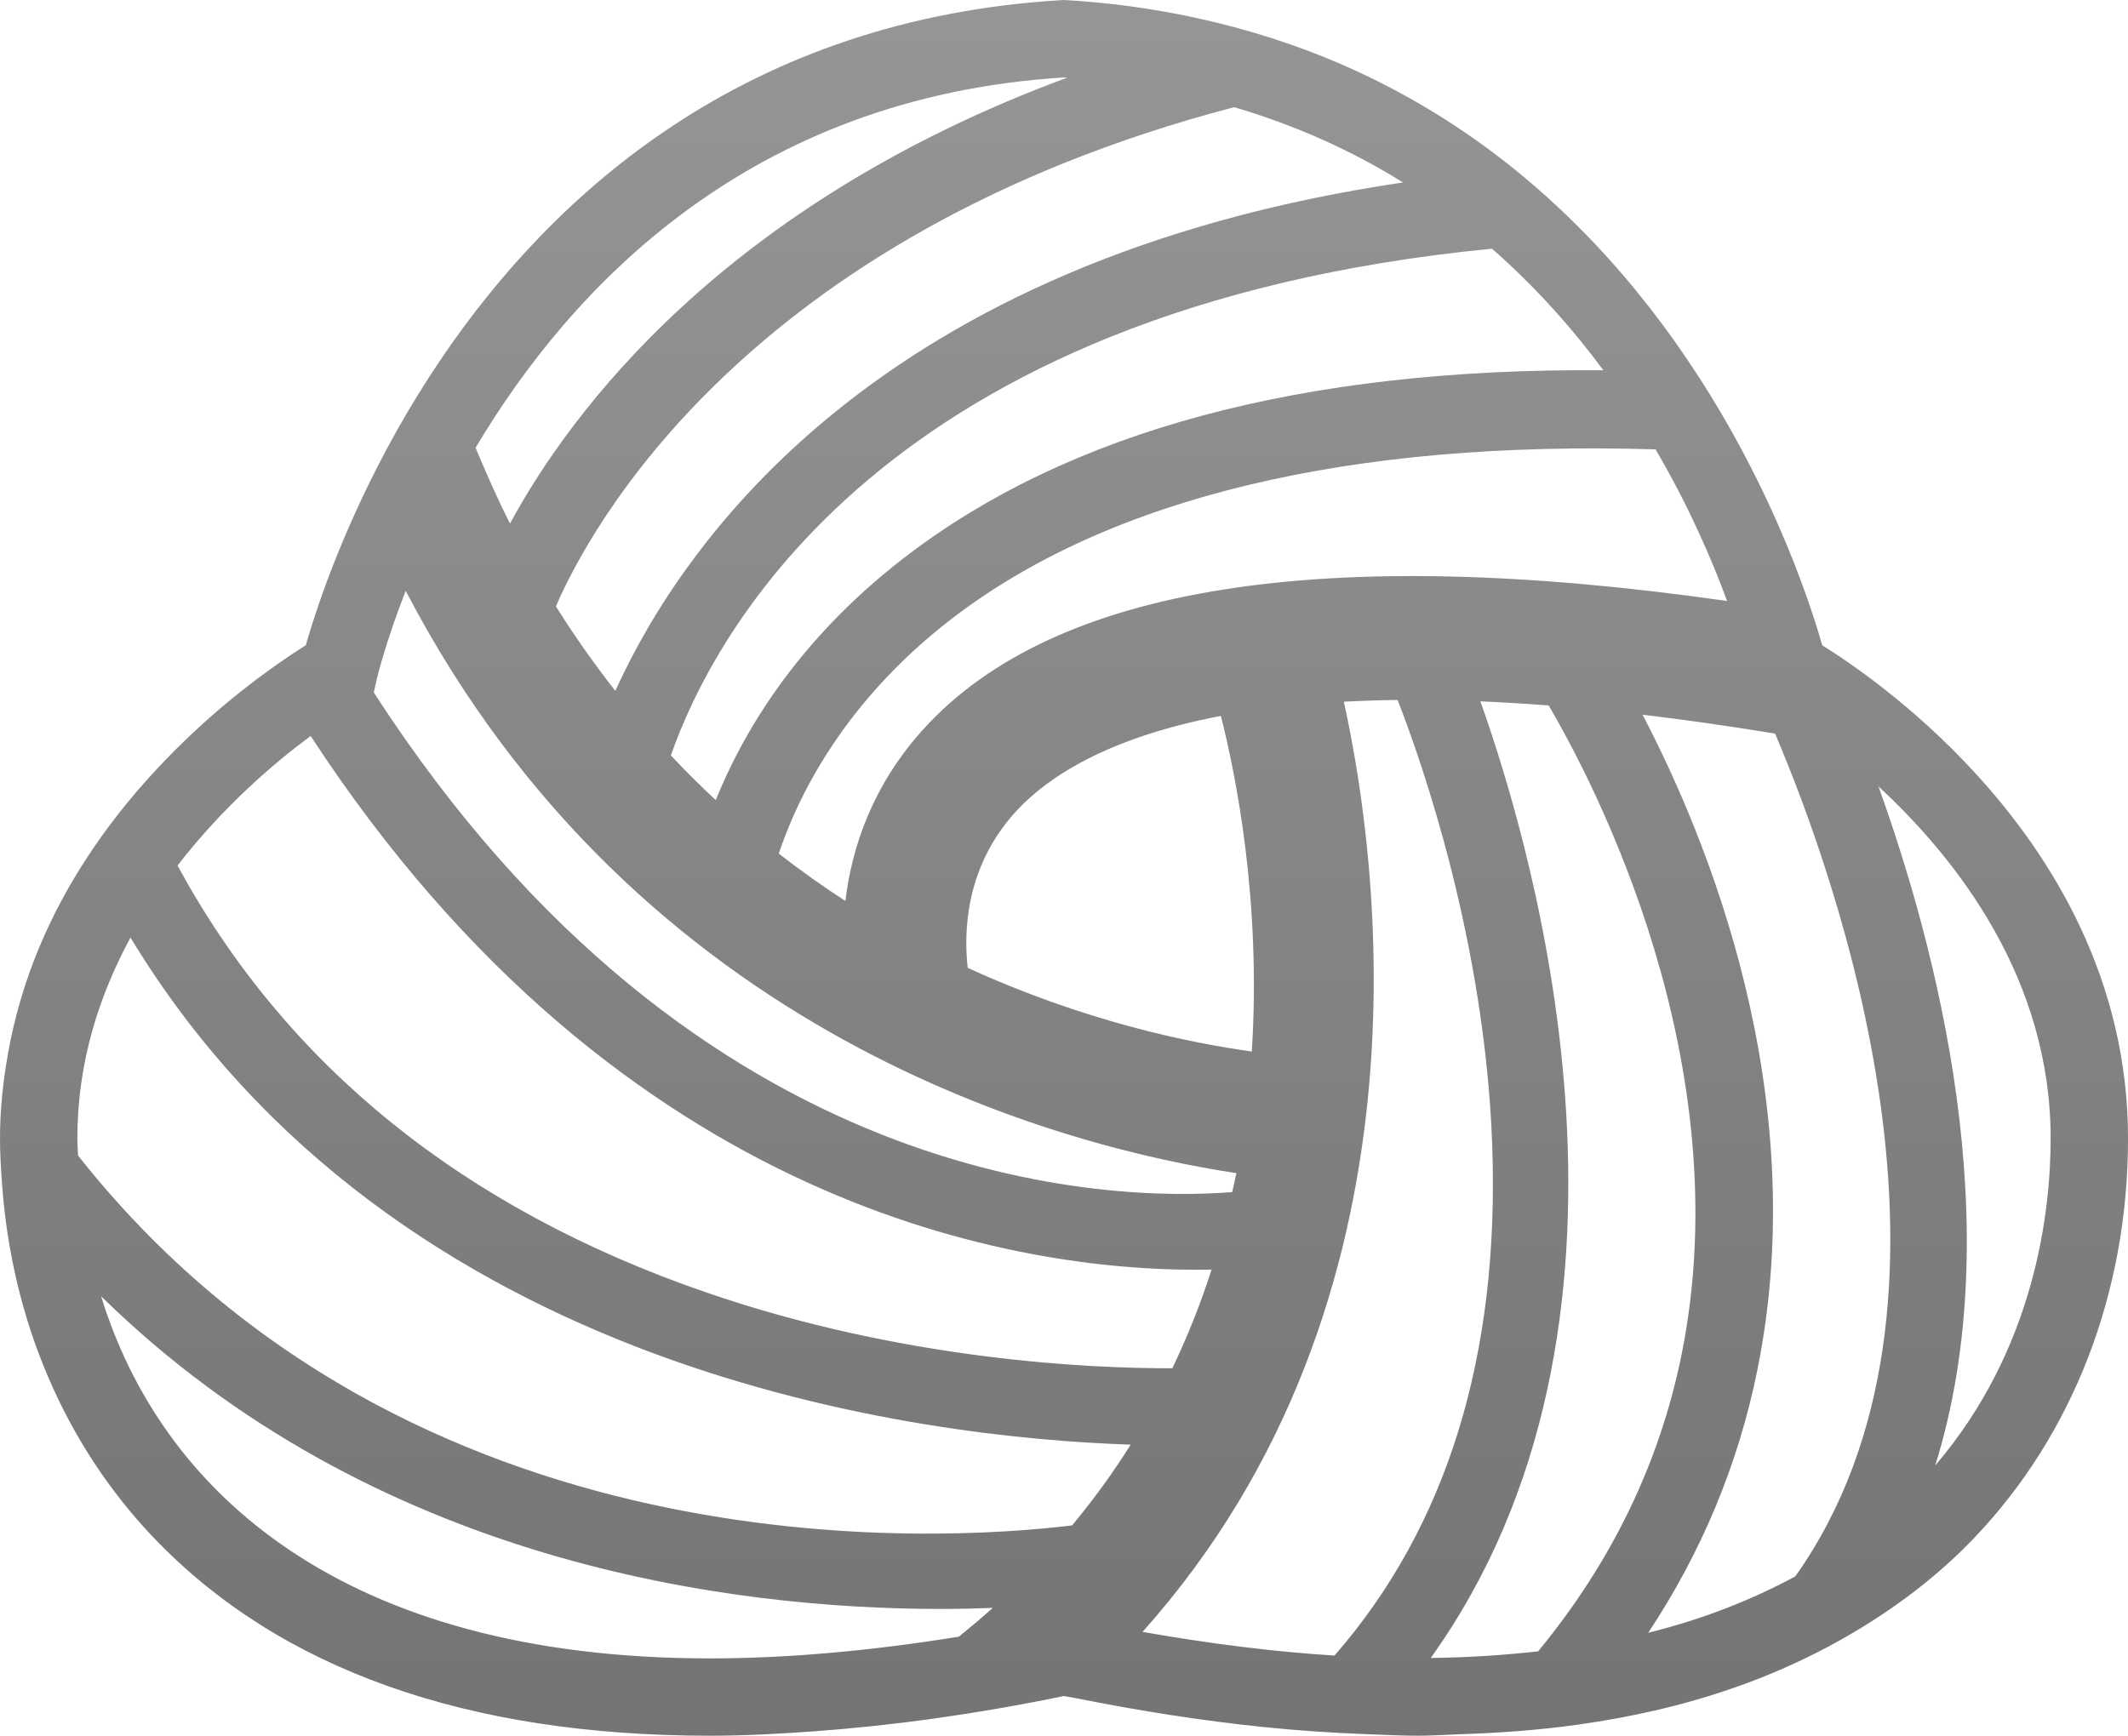 <?xml version="1.0" encoding="utf-8"?>
<!-- Generator: Adobe Illustrator 16.0.0, SVG Export Plug-In . SVG Version: 6.00 Build 0)  -->
<!DOCTYPE svg PUBLIC "-//W3C//DTD SVG 1.1//EN" "http://www.w3.org/Graphics/SVG/1.1/DTD/svg11.dtd">
<svg version="1.1" xmlns="http://www.w3.org/2000/svg" xmlns:xlink="http://www.w3.org/1999/xlink" x="0px" y="0px" width="62.51px"
	 height="51px" viewBox="0 0 62.51 51" enable-background="new 0 0 62.51 51" xml:space="preserve">
<g id="Layer_1">
</g>
<g id="Layer_2">
</g>
<g id="Layer_3">
</g>
<g id="Layer_4">
</g>
<g id="Layer_5">
	<linearGradient id="SVGID_1_" gradientUnits="userSpaceOnUse" x1="31.255" y1="0.524" x2="31.255" y2="112.339">
		<stop  offset="0" style="stop-color:#959595"/>
		<stop  offset="1" style="stop-color:#4C4C4C"/>
	</linearGradient>
	<path fill="url(#SVGID_1_)" d="M57.991,22.681c-1.802-1.956-3.643-3.21-4.462-3.72c-0.065-0.23-0.161-0.543-0.282-0.911
		c-0.369-1.118-1.01-2.806-2.022-4.717c-0.403-0.762-0.867-1.558-1.394-2.367c-0.839-1.288-1.842-2.604-3.035-3.859
		c-0.7-0.736-1.464-1.451-2.299-2.127c-1.248-1.009-2.656-1.926-4.234-2.695c-1.233-0.602-2.577-1.106-4.031-1.494
		c-1.513-0.403-3.142-0.682-4.911-0.787L31.254,0l-0.067,0.004C21.923,0.553,16.29,5.649,12.998,10.487
		c-0.985,1.447-1.76,2.868-2.359,4.14c-0.56,1.187-0.968,2.238-1.251,3.056c-0.185,0.535-0.319,0.974-0.405,1.277
		c-0.26,0.162-0.631,0.407-1.063,0.718c-1.032,0.741-2.448,1.904-3.807,3.467c-0.542,0.622-1.067,1.306-1.557,2.055
		c-1.069,1.632-1.937,3.562-2.325,5.779C0.092,31.77,0,32.588,0,33.451c0,0.447,0.028,0.887,0.059,1.326
		c0.285,4.009,1.84,7.674,4.475,10.425C8.219,49.049,13.709,51,20.854,51c1.002,0,2.05-0.055,3.118-0.133
		c2.295-0.17,4.725-0.506,7.282-1.033c0.129,0.025,0.251,0.044,0.379,0.068c1.873,0.376,3.68,0.654,5.413,0.836
		c1.069,0.112,2.102,0.179,3.11,0.217c0.503,0.018,1.012,0.045,1.5,0.045c0.001,0,0.001,0,0.002,0c0.415,0,0.806-0.029,1.21-0.043
		c1.204-0.039,2.366-0.125,3.469-0.281c0.824-0.115,1.621-0.262,2.388-0.443c2.074-0.488,3.93-1.225,5.58-2.184
		c1.368-0.795,2.606-1.731,3.673-2.846c2.923-3.053,4.533-7.227,4.533-11.752C62.51,28.779,60.281,25.165,57.991,22.681z
		 M50.733,17.659c-11.839-1.695-19.757-0.448-23.582,3.737c-1.524,1.669-2.128,3.502-2.318,5.076
		c-0.654-0.422-1.307-0.888-1.957-1.391c0.538-1.614,1.876-4.438,5.092-6.909c4.644-3.566,11.708-5.243,20.665-4.968
		C49.614,14.882,50.292,16.454,50.733,17.659z M36.772,30.896c-1.871-0.259-4.948-0.9-8.346-2.459
		c-0.121-1.081-0.062-3.001,1.443-4.622c0.92-0.99,2.674-2.148,5.994-2.779C36.3,22.75,37.053,26.475,36.772,30.896z M47.099,10.879
		c-8.83-0.073-15.733,1.782-20.587,5.546c-3.131,2.428-4.705,5.143-5.487,7.083c-0.446-0.414-0.886-0.852-1.319-1.312
		c1.23-3.515,6.208-13.141,24.121-14.889C45.11,8.431,46.189,9.651,47.099,10.879z M41.213,5.361
		C25.796,7.643,20.057,15.929,18.075,20.3c-0.605-0.773-1.19-1.596-1.745-2.484c0.944-2.194,5.529-10.893,19.923-14.667
		C38.112,3.697,39.762,4.455,41.213,5.361z M31.254,2.276c0.03,0.002,0.058,0.006,0.088,0.008
		c-10.072,3.727-14.58,9.813-16.362,13.1c-0.356-0.708-0.689-1.457-1.01-2.228C16.788,8.419,22.031,2.848,31.254,2.276z
		 M11.069,19.95c0.009-0.041,0.252-1.062,0.848-2.59c6.854,13.148,19.358,16.347,24.402,17.11c-0.037,0.185-0.083,0.371-0.124,0.557
		c-3.449,0.274-15.683,0.078-25.215-14.682L11.069,19.95z M9.125,21.625c9.171,14.041,21.002,15.684,25.998,15.684
		c0.165,0,0.318-0.002,0.467-0.005c-0.31,0.967-0.693,1.937-1.152,2.899c-2.366,0.007-7.886-0.225-13.704-2.232
		c-7.149-2.466-12.335-6.674-15.519-12.539C6.549,23.704,8.057,22.415,9.125,21.625z M2.272,33.451c0-2.243,0.645-4.212,1.561-5.903
		c7.784,12.857,23.247,14.698,29.381,14.899c-0.506,0.807-1.078,1.6-1.721,2.373c-3.855,0.471-19.446,1.486-29.2-10.867
		C2.289,33.786,2.272,33.618,2.272,33.451z M20.854,48.728c-10.825,0-16.128-4.931-17.884-10.641
		c8.013,7.864,18.52,9.188,24.671,9.188c0.548,0,1.047-0.014,1.521-0.031c-0.318,0.287-0.652,0.567-0.996,0.846
		C25.56,48.51,23.108,48.728,20.854,48.728z M33.562,47.949c8.743-9.79,6.923-22.766,5.913-27.331
		c0.504-0.027,1.028-0.044,1.58-0.051c0.714,1.831,2.561,7.098,2.778,13.059c0.226,6.217-1.334,11.235-4.632,15.019
		C37.418,48.533,35.529,48.295,33.562,47.949z M42.028,48.715c7.011-9.794,3.118-23.443,1.458-28.108
		c0.639,0.026,1.311,0.068,2.007,0.122c1.323,2.255,5.646,10.484,3.901,19.083c-0.646,3.184-2.058,6.094-4.212,8.709
		C44.173,48.633,43.128,48.703,42.028,48.715z M48.416,47.975c1.573-2.375,2.648-4.955,3.208-7.729
		C53.263,32.133,50.119,24.571,48.25,21c1.218,0.144,2.515,0.329,3.892,0.555c1.747,4.099,6.318,16.689,0.595,24.763
		C51.44,47.018,50.009,47.58,48.416,47.975z M56.848,43.059c2.19-7.029,0.033-15.225-1.669-19.953
		c2.32,2.146,5.059,5.662,5.059,10.345C60.237,35.61,59.779,39.628,56.848,43.059z"/>
</g>
<g id="Layer_6">
</g>
<g id="Layer_7">
</g>
<g id="Layer_8">
</g>
<g id="Layer_9">
</g>
<g id="Layer_10">
</g>
<g id="Layer_11">
</g>
<g id="Layer_12">
</g>
<g id="Layer_13">
</g>
<g id="Layer_14">
</g>
<g id="Layer_15">
</g>
<g id="Layer_16">
</g>
<g id="Layer_17">
</g>
<g id="Layer_18">
</g>
</svg>
